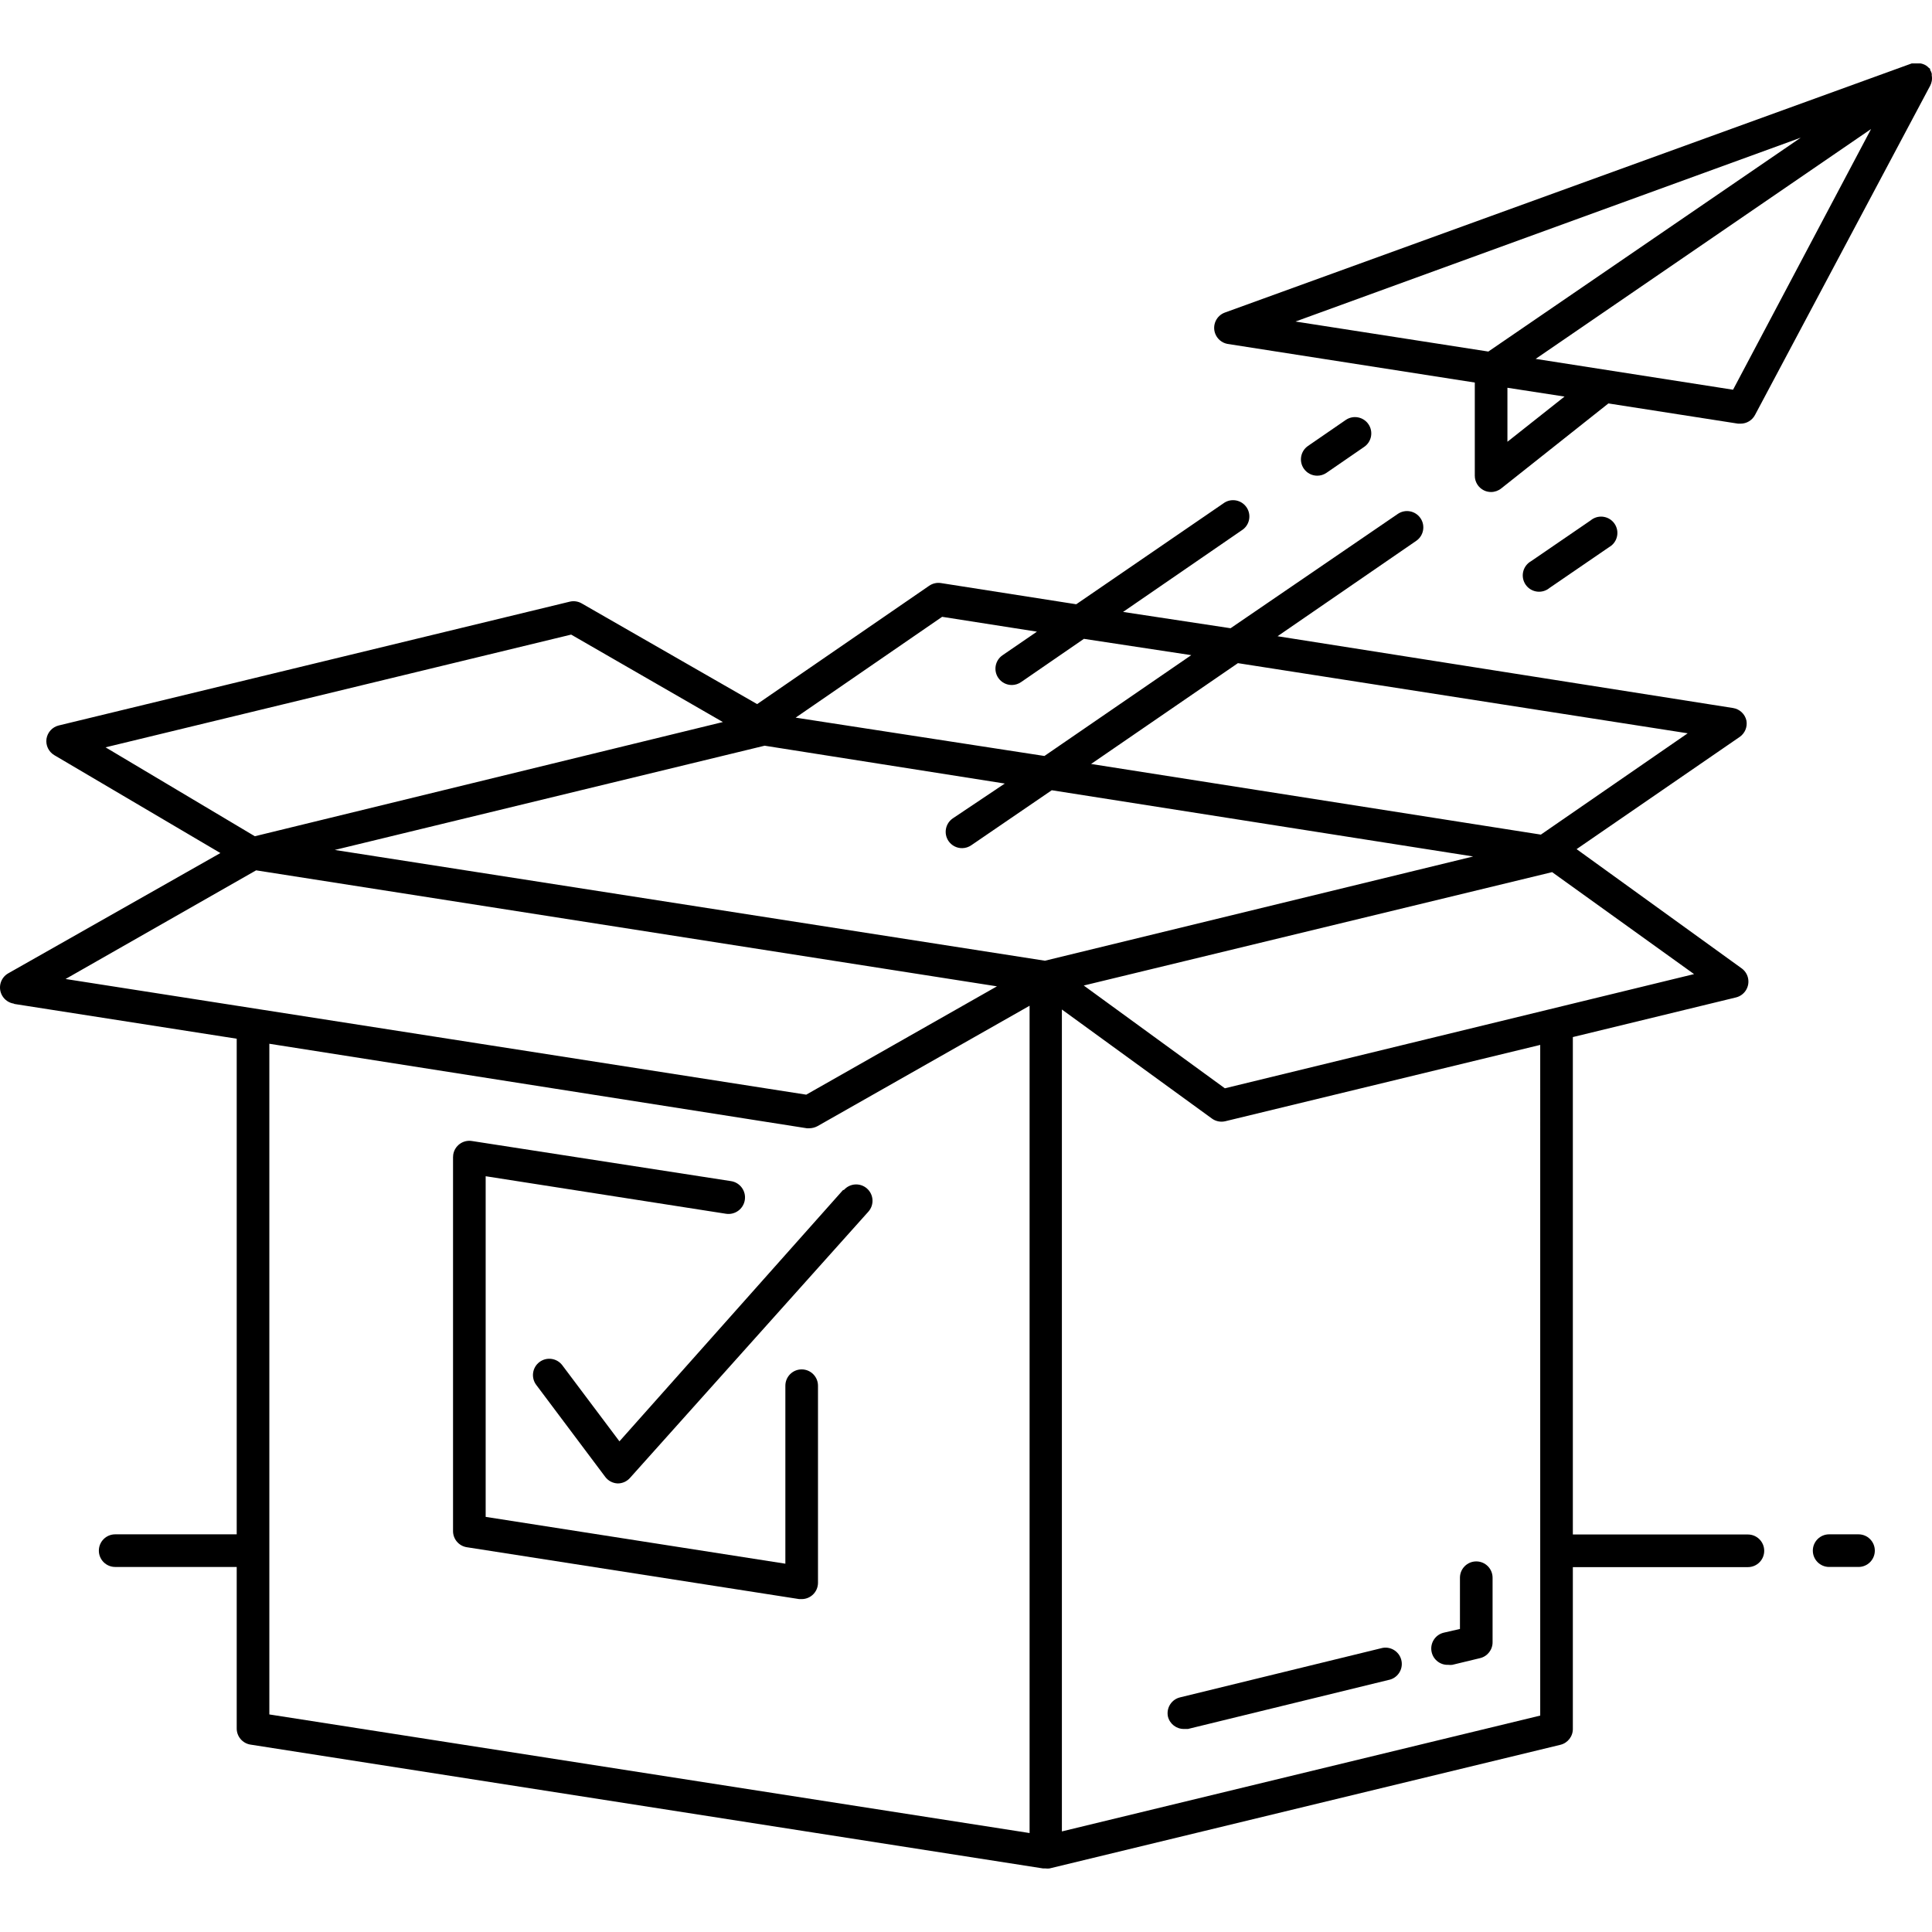 <?xml version="1.0" encoding="iso-8859-1"?>
<!-- Generator: Adobe Illustrator 19.0.0, SVG Export Plug-In . SVG Version: 6.00 Build 0)  -->
<svg version="1.1" id="Capa_1" xmlns="http://www.w3.org/2000/svg" xmlns:xlink="http://www.w3.org/1999/xlink" x="0px" y="0px"
	 viewBox="0 0 473.697 473.697" style="enable-background:new 0 0 473.697 473.697;" xml:space="preserve">
<g>
	<g>
		<path d="M196.558,335.754c-2.209,0-4,1.791-4,4v43.64l-73.48-11.48v-83.52l58.92,9.2c2.209,0.342,4.278-1.171,4.62-3.38
			c0.342-2.209-1.171-4.278-3.38-4.62l-63.56-9.84c-2.184-0.332-4.223,1.17-4.555,3.354c-0.032,0.214-0.047,0.43-0.045,0.646v91.6
			c-0.025,1.982,1.404,3.683,3.36,4l81.52,12.72h0.6c0.953,0,1.875-0.34,2.6-0.96c0.889-0.76,1.4-1.871,1.4-3.04v-48.32
			C200.558,337.545,198.768,335.754,196.558,335.754z"/>
	</g>
</g>
<g>
	<g>
		<path d="M343.639,407.277c-0.386-2.175-2.461-3.626-4.637-3.241c-0.164,0.029-0.325,0.068-0.484,0.117l-49.12,12
			c-2.133,0.479-3.486,2.58-3.04,4.72c0.451,1.829,2.117,3.095,4,3.04h0.92l49.12-12
			C342.574,411.528,344.025,409.452,343.639,407.277z"/>
	</g>
</g>
<g>
	<g>
		<path d="M361.958,382.834c-2.209,0-4,1.791-4,4v12.56l-4,0.92c-2.142,0.532-3.448,2.697-2.92,4.84
			c0.457,1.859,2.168,3.134,4.08,3.04c0.319,0.039,0.641,0.039,0.96,0l6.8-1.64c1.845-0.435,3.131-2.105,3.08-4v-15.72
			C365.958,384.625,364.168,382.834,361.958,382.834z"/>
	</g>
</g>
<g>
	<g>
		<path d="M428.558,376.234h-42.92v-121.96l40-9.72c2.146-0.526,3.458-2.692,2.932-4.837c-0.225-0.918-0.768-1.727-1.532-2.283
			l-40.48-29.24l40-27.52c1.282-0.898,1.923-2.461,1.64-4c-0.358-1.603-1.658-2.824-3.28-3.08l-111.68-17.6l33.96-23.36
			c1.838-1.226,2.334-3.709,1.108-5.547s-3.709-2.334-5.547-1.108c-0.027,0.018-0.054,0.037-0.081,0.055l-40.96,28l-26.36-4
			l29.08-20c1.877-1.165,2.454-3.631,1.289-5.508c-1.165-1.877-3.631-2.454-5.508-1.289c-0.118,0.073-0.232,0.152-0.341,0.237
			l-36,24.68l-33.2-5.2c-1.012-0.15-2.042,0.094-2.88,0.68l-42.16,29l-43-24.68c-0.882-0.514-1.926-0.671-2.92-0.44l-125.32,30.36
			c-1.571,0.386-2.755,1.681-3,3.28c-0.226,1.599,0.531,3.176,1.92,4l40.72,24l-52,29.48c-1.925,1.084-2.607,3.523-1.523,5.448
			c0.604,1.072,1.667,1.807,2.883,1.992l0.12,0.08l54.52,8.52v121.52h-29.8c-2.209,0-4,1.791-4,4c0,2.209,1.791,4,4,4h29.8v39.56
			c-0.023,1.995,1.428,3.701,3.4,4l194.32,30.36h0.6c0.319,0.039,0.641,0.039,0.96,0l125.28-30.32c1.829-0.451,3.095-2.117,3.04-4
			v-39.56h42.92c2.209,0,4-1.791,4-4C432.558,378.025,430.768,376.234,428.558,376.234z M303.518,162.594l110.28,17.2l-36,24.84
			l-110.28-17.32L303.518,162.594z M230.998,151.234l23.24,3.64l-8.4,5.76c-1.834,1.232-2.322,3.717-1.09,5.551
			c0.753,1.12,2.02,1.786,3.37,1.769c0.802-0.01,1.582-0.261,2.24-0.72l15.4-10.6l26.32,4l-36,24.72l-61-9.4L230.998,151.234z
			 M25.878,183.234l114.16-27.64l37.2,21.44l-114.76,28L25.878,183.234z M16.078,240.034l46.72-26.64l181.64,28.44l-46.76,26.56
			L16.078,240.034z M252.438,449.434l-186.4-29.08v-164.44l131.8,20.72h0.6c0.699-0.011,1.385-0.189,2-0.52l52-29.52V449.434z
			 M256.198,235.554l-174.12-27.16l105.4-25.56l58.88,9.28l-12.72,8.52c-1.834,1.232-2.322,3.717-1.09,5.551
			c0.753,1.12,2.02,1.786,3.37,1.769c0.802-0.01,1.582-0.261,2.24-0.72l19.72-13.48l103.32,16.24L256.198,235.554z M377.638,420.634
			l-117.28,28.4v-201.52l36.76,26.72c0.941,0.696,2.14,0.944,3.28,0.68l77.24-18.72V420.634z M300.318,266.834l-34.6-25.2
			l114.84-27.8l34.8,25L300.318,266.834z"/>
	</g>
</g>
<g>
	<g>
		<path d="M473.638,18.514v-0.44c-0.074-0.329-0.21-0.641-0.4-0.92c0,0,0-0.2,0-0.28l-0.32-0.24c-0.213-0.231-0.455-0.432-0.72-0.6
			c-0.396-0.232-0.829-0.395-1.28-0.48h-1.4h-0.44h-0.36l-168.4,61.08c-2.074,0.76-3.14,3.057-2.38,5.132
			c0.48,1.311,1.61,2.277,2.98,2.548l60.68,9.48v22.84c-0.003,1.53,0.866,2.927,2.24,3.6c0.549,0.266,1.151,0.403,1.76,0.4
			c0.902-0.005,1.776-0.315,2.48-0.88l26.28-20.84l31.8,4.96h0.6c1.497,0.003,2.871-0.83,3.56-2.16l42.92-80.68
			c0.192-0.364,0.327-0.755,0.4-1.16C473.716,19.424,473.716,18.964,473.638,18.514z M364.918,86.194l-47.28-7.36l123.88-45.08
			L364.918,86.194z M369.598,108.314v-13.24l14,2.16L369.598,108.314z M424.918,95.554l-48.4-7.56l82.24-56.36L424.918,95.554z"/>
	</g>
</g>
<g>
	<g>
		<path d="M212.578,291.414c-1.657-1.469-4.191-1.317-5.66,0.34h-0.2l-54.84,61.64l-14-18.64c-1.322-1.77-3.829-2.132-5.599-0.81
			c-1.77,1.322-2.132,3.829-0.81,5.599c0.003,0.004,0.006,0.007,0.008,0.011l16.92,22.56c0.721,0.963,1.838,1.551,3.04,1.6
			c1.143,0.009,2.234-0.472,3-1.32l58.48-65.32C214.388,295.417,214.235,292.883,212.578,291.414z"/>
	</g>
</g>
<g>
	<g>
		<path d="M335.547,104.047c-1.226-1.838-3.709-2.334-5.547-1.109c-0.027,0.018-0.054,0.037-0.081,0.056l-9.24,6.36
			c-1.811,1.264-2.255,3.758-0.991,5.569c0.746,1.069,1.967,1.707,3.271,1.711c0.798,0.002,1.578-0.235,2.24-0.68l9.24-6.36
			C336.276,108.368,336.773,105.885,335.547,104.047z"/>
	</g>
</g>
<g>
	<g>
		<path d="M396.048,128.708c-1.082-1.926-3.52-2.611-5.446-1.529c-0.213,0.12-0.415,0.259-0.603,0.415l-14.6,10
			c-1.926,1.082-2.611,3.52-1.529,5.446s3.52,2.611,5.446,1.529c0.213-0.12,0.415-0.259,0.603-0.415l14.6-10
			C396.445,133.072,397.129,130.634,396.048,128.708z"/>
	</g>
</g>
<g>
	<g>
		<path d="M455.678,376.194h-7.2c-2.209,0-4,1.791-4,4c0,2.209,1.791,4,4,4h7.2c2.209,0,4-1.791,4-4
			C459.678,377.985,457.888,376.194,455.678,376.194z"/>
	</g>
</g>
<g>
</g>
<g>
</g>
<g>
</g>
<g>
</g>
<g>
</g>
<g>
</g>
<g>
</g>
<g>
</g>
<g>
</g>
<g>
</g>
<g>
</g>
<g>
</g>
<g>
</g>
<g>
</g>
<g>
</g>
</svg>
